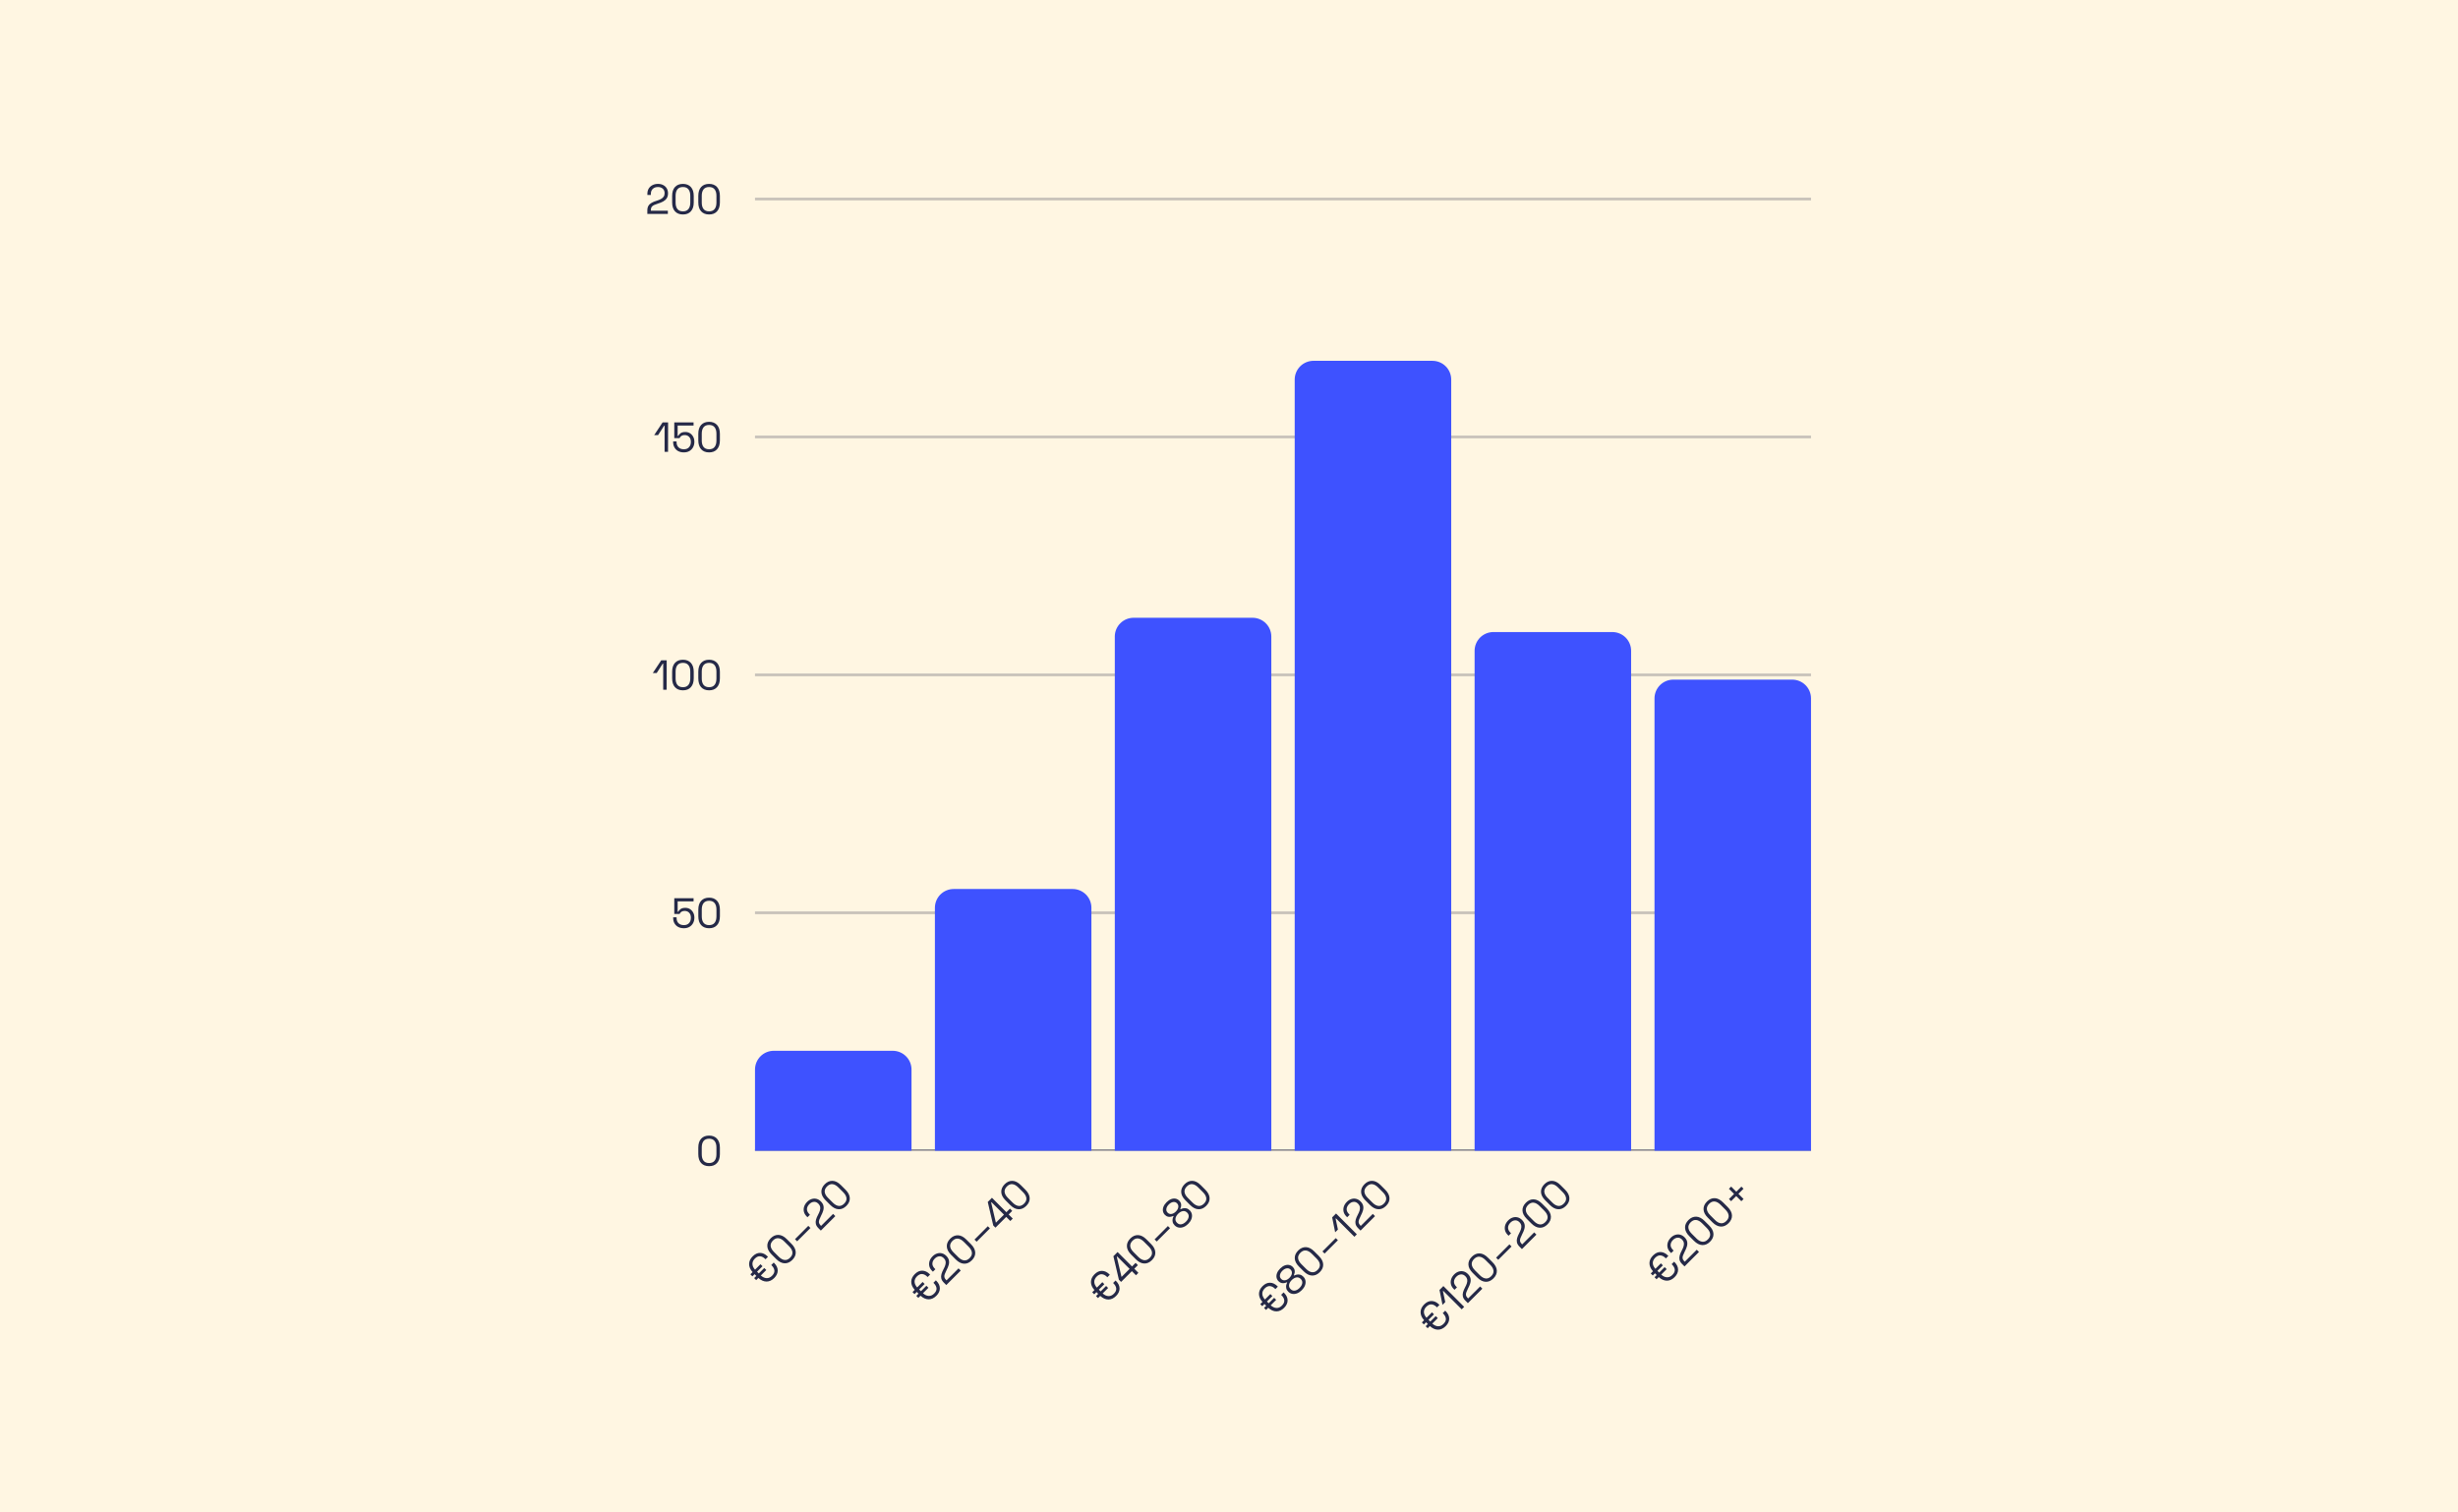 <?xml version="1.0" encoding="UTF-8"?>
<svg id="Lager_1" data-name="Lager 1" xmlns="http://www.w3.org/2000/svg" xmlns:xlink="http://www.w3.org/1999/xlink" viewBox="0 0 750 461.52">
  <defs>
    <style>
      .cls-1, .cls-2, .cls-3 {
        fill: none;
      }

      .cls-4 {
        fill: #252947;
      }

      .cls-2 {
        stroke: rgba(37, 41, 71, .251);
      }

      .cls-2, .cls-3 {
        stroke-miterlimit: 3.349;
        stroke-width: .837px;
      }

      .cls-5 {
        fill: #fff6e2;
      }

      .cls-6 {
        clip-path: url(#clippath-1);
      }

      .cls-7 {
        clip-path: url(#clippath-3);
      }

      .cls-8 {
        clip-path: url(#clippath-4);
      }

      .cls-9 {
        clip-path: url(#clippath-2);
      }

      .cls-10 {
        clip-path: url(#clippath-7);
      }

      .cls-11 {
        clip-path: url(#clippath-6);
      }

      .cls-12 {
        clip-path: url(#clippath-5);
      }

      .cls-3 {
        stroke: rgba(37, 41, 71, .6);
      }

      .cls-13 {
        fill: #3e52ff;
      }

      .cls-14 {
        clip-path: url(#clippath);
      }
    </style>
    <clipPath id="clippath">
      <rect class="cls-1" x="230.37" y="350.414" width="322.219" height=".737"/>
    </clipPath>
    <clipPath id="clippath-1">
      <rect class="cls-1" x="197.411" y="55.76" width="7.006" height="9.634"/>
    </clipPath>
    <clipPath id="clippath-2">
      <rect class="cls-1" x="230.37" y="320.658" width="47.755" height="30.493"/>
    </clipPath>
    <clipPath id="clippath-3">
      <rect class="cls-1" x="285.263" y="271.287" width="47.755" height="79.864"/>
    </clipPath>
    <clipPath id="clippath-4">
      <rect class="cls-1" x="340.157" y="188.519" width="47.755" height="162.632"/>
    </clipPath>
    <clipPath id="clippath-5">
      <rect class="cls-1" x="395.047" y="110.108" width="47.758" height="241.044"/>
    </clipPath>
    <clipPath id="clippath-6">
      <rect class="cls-1" x="449.94" y="192.876" width="47.755" height="158.276"/>
    </clipPath>
    <clipPath id="clippath-7">
      <rect class="cls-1" x="504.833" y="207.396" width="47.755" height="143.755"/>
    </clipPath>
  </defs>
  <rect class="cls-5" y="-.24" width="750" height="462"/>
  <g id="_081f9ce3c5" data-name="081f9ce3c5">
    <g class="cls-14">
      <path class="cls-3" d="M230.37,351.151h322.219"/>
    </g>
    <path class="cls-2" d="M230.37,278.548h322.219"/>
    <rect class="cls-1" x="230.37" y="278.156" width="322.219" height=".803"/>
    <path class="cls-2" d="M230.37,205.944h322.219"/>
    <rect class="cls-1" x="230.37" y="205.094" width="322.219" height="1.606"/>
    <path class="cls-2" d="M230.37,133.341h322.219"/>
    <rect class="cls-1" x="230.37" y="132.836" width="322.219" height=".803"/>
    <path class="cls-2" d="M230.37,60.734h322.219"/>
    <rect class="cls-1" x="230.37" y="60.734" width="322.219" height=".646"/>
    <path class="cls-4" d="M234.332,383.525l-.753.753-.113-.113c-.496-.492-1.01-.759-1.556-.803-.543-.041-1.069.194-1.581.703-.502.502-.746,1.048-.74,1.631.009.586.273,1.173.79,1.756l1.668-1.668.615.615-1.668,1.668.539.539,1.668-1.668.615.615-1.668,1.668c.596.527,1.185.8,1.781.815.593.019,1.142-.226,1.643-.728.527-.527.765-1.057.715-1.593-.05-.533-.32-1.044-.803-1.53l-.151-.151.753-.753.151.151c.703.703,1.057,1.461,1.066,2.271.006.812-.345,1.574-1.054,2.283-.728.728-1.518,1.091-2.371,1.091-.847-.006-1.672-.376-2.484-1.104l-.665.665-.615-.615.665-.665-.539-.539-.665.665-.615-.615.677-.677c-.718-.803-1.073-1.621-1.066-2.459,0-.844.361-1.625,1.079-2.346.728-.728,1.499-1.079,2.308-1.054.809.025,1.556.376,2.233,1.054l.138.138Z"/>
    <path class="cls-4" d="M235.422,382.785c-.828-.828-1.258-1.668-1.292-2.522-.041-.859.307-1.659,1.041-2.396.721-.718,1.512-1.06,2.371-1.029.862.035,1.706.464,2.534,1.292l1.418,1.418c.828.828,1.261,1.675,1.305,2.534.041.862-.301,1.656-1.029,2.384-.737.737-1.537,1.085-2.396,1.041-.859-.041-1.706-.477-2.534-1.305l-1.418-1.418ZM236.137,382.02l1.48,1.48c.596.596,1.189.925,1.781.991.593.069,1.157-.166,1.694-.703.527-.527.756-1.085.69-1.681-.069-.593-.398-1.185-.991-1.781l-1.48-1.48c-.593-.593-1.185-.922-1.781-.991-.593-.066-1.154.163-1.681.69-.533.536-.768,1.101-.703,1.694.069.596.398,1.189.991,1.781Z"/>
    <path class="cls-4" d="M243.224,378.797l-.652-.652,4.065-4.065.652.652-4.065,4.065Z"/>
    <path class="cls-4" d="M246.144,371.211c-.452-.452-.734-.935-.853-1.455-.116-.517-.091-1.035.075-1.556.169-.517.474-.997.916-1.443.427-.427.888-.715,1.38-.866.486-.157.975-.176,1.468-.05.486.119.931.383,1.342.79.427.427.69.875.79,1.342.1.47.075.953-.075,1.455-.144.496-.361,1.013-.652,1.556-.226.445-.401.837-.527,1.179-.132.336-.176.646-.125.928.05.285.216.571.502.853l.151.151,3.663-3.663.677.677-4.416,4.416-.74-.74c-.417-.417-.677-.841-.778-1.267s-.082-.872.05-1.342c.135-.467.339-.957.615-1.468.26-.477.445-.909.565-1.305.116-.392.144-.759.088-1.104-.06-.342-.238-.665-.539-.966-.427-.427-.884-.618-1.38-.577-.502.035-.96.26-1.38.677-.477.477-.721.985-.74,1.518-.016.536.223,1.051.715,1.543l.201.201-.753.753-.238-.238Z"/>
    <path class="cls-4" d="M251.92,366.288c-.828-.828-1.258-1.668-1.292-2.522-.041-.859.307-1.659,1.041-2.396.721-.718,1.512-1.06,2.371-1.029.862.035,1.706.464,2.534,1.292l1.418,1.418c.828.828,1.261,1.675,1.305,2.534.041.862-.301,1.656-1.029,2.384-.737.737-1.537,1.085-2.396,1.041-.859-.041-1.706-.477-2.534-1.305l-1.418-1.418ZM252.635,365.522l1.48,1.48c.596.596,1.189.925,1.781.991.593.069,1.157-.166,1.694-.703.527-.527.756-1.085.69-1.681-.069-.593-.398-1.185-.991-1.781l-1.48-1.48c-.593-.593-1.185-.922-1.781-.991-.593-.066-1.154.163-1.681.69-.533.536-.768,1.101-.703,1.694.069.596.398,1.189.991,1.781Z"/>
    <path class="cls-4" d="M283.803,388.946l-.753.753-.113-.113c-.496-.492-1.01-.759-1.556-.803-.543-.041-1.069.194-1.581.703-.502.502-.746,1.048-.74,1.631.009.586.273,1.173.79,1.756l1.668-1.668.615.615-1.668,1.668.539.539,1.668-1.668.615.615-1.668,1.668c.596.527,1.185.8,1.781.815.593.019,1.142-.226,1.643-.728.527-.527.765-1.057.715-1.593-.05-.533-.32-1.044-.803-1.53l-.151-.151.753-.753.151.151c.703.703,1.057,1.461,1.066,2.271.006.812-.345,1.574-1.054,2.283-.728.728-1.518,1.091-2.371,1.091-.847-.006-1.672-.376-2.484-1.104l-.665.665-.615-.615.665-.665-.539-.539-.665.665-.615-.615.677-.677c-.718-.803-1.073-1.621-1.066-2.459,0-.844.361-1.625,1.079-2.346.728-.728,1.499-1.079,2.308-1.054.809.025,1.556.376,2.233,1.054l.138.138Z"/>
    <path class="cls-4" d="M284.416,387.831c-.452-.452-.734-.935-.853-1.455-.116-.517-.091-1.035.075-1.556.169-.517.474-.997.916-1.443.427-.427.888-.715,1.38-.866.486-.157.975-.176,1.468-.05.486.119.931.383,1.342.79.427.427.69.875.79,1.342.1.47.075.953-.075,1.455-.144.496-.361,1.013-.652,1.556-.226.445-.401.837-.527,1.179-.132.336-.176.646-.125.928.05.285.216.571.502.853l.151.151,3.663-3.663.677.677-4.416,4.416-.74-.74c-.417-.417-.677-.841-.778-1.267s-.082-.872.05-1.342c.135-.467.339-.957.615-1.468.26-.477.445-.909.565-1.305.116-.392.144-.759.088-1.104-.06-.342-.238-.665-.539-.966-.427-.427-.884-.618-1.38-.577-.502.035-.96.26-1.38.677-.477.477-.721.985-.74,1.518-.016.536.223,1.051.715,1.543l.201.201-.753.753-.238-.238Z"/>
    <path class="cls-4" d="M290.193,382.907c-.828-.828-1.258-1.668-1.292-2.522-.041-.859.307-1.659,1.041-2.396.721-.718,1.512-1.06,2.371-1.029.862.035,1.706.464,2.534,1.292l1.418,1.418c.828.828,1.261,1.675,1.305,2.534.041.862-.301,1.656-1.029,2.384-.737.737-1.537,1.085-2.396,1.041-.859-.041-1.706-.477-2.534-1.305l-1.418-1.418ZM290.908,382.142l1.48,1.48c.596.596,1.189.925,1.781.991.593.069,1.157-.166,1.694-.703.527-.527.756-1.085.69-1.681-.069-.593-.398-1.185-.991-1.781l-1.48-1.48c-.593-.593-1.185-.922-1.781-.991-.593-.066-1.154.163-1.681.69-.533.536-.768,1.101-.703,1.694.069.596.398,1.189.991,1.781Z"/>
    <path class="cls-4" d="M297.995,378.919l-.652-.652,4.065-4.065.652.652-4.065,4.065Z"/>
    <path class="cls-4" d="M301.391,366.792l1.28-1.28,4.403,4.403,1.091-1.091.69.69-1.091,1.091,1.254,1.254-.74.74-1.254-1.254-3.287,3.287-.665-.665-1.681-7.176ZM302.432,366.98l1.443,6.134,2.459-2.459-3.789-3.789-.113.113Z"/>
    <path class="cls-4" d="M306.808,366.292c-.828-.828-1.258-1.668-1.292-2.522-.041-.859.307-1.659,1.041-2.396.721-.718,1.512-1.06,2.371-1.029.862.035,1.706.464,2.534,1.292l1.418,1.418c.828.828,1.261,1.675,1.305,2.534.041.862-.301,1.656-1.029,2.384-.737.737-1.537,1.085-2.396,1.041-.859-.041-1.706-.477-2.534-1.305l-1.418-1.418ZM307.523,365.527l1.48,1.48c.596.596,1.189.925,1.781.991.593.069,1.157-.166,1.694-.703.527-.527.756-1.085.69-1.681-.069-.593-.398-1.185-.991-1.781l-1.48-1.48c-.593-.593-1.185-.922-1.781-.991-.593-.066-1.154.163-1.681.69-.533.536-.768,1.101-.703,1.694.069.596.398,1.189.991,1.781Z"/>
    <path class="cls-4" d="M338.635,389.006l-.753.753-.113-.113c-.496-.492-1.01-.759-1.556-.803-.543-.041-1.069.194-1.581.703-.502.502-.746,1.048-.74,1.631.009.586.273,1.173.79,1.756l1.668-1.668.615.615-1.668,1.668.539.539,1.668-1.668.615.615-1.668,1.668c.596.527,1.185.8,1.781.815.593.019,1.142-.226,1.643-.728.527-.527.765-1.057.715-1.593-.05-.533-.32-1.044-.803-1.53l-.151-.151.753-.753.151.151c.703.703,1.057,1.461,1.066,2.271.006.812-.345,1.574-1.054,2.283-.728.728-1.518,1.091-2.371,1.091-.847-.006-1.672-.376-2.484-1.104l-.665.665-.615-.615.665-.665-.539-.539-.665.665-.615-.615.677-.677c-.718-.803-1.073-1.621-1.066-2.459,0-.844.361-1.625,1.079-2.346.728-.728,1.499-1.079,2.308-1.054.809.025,1.556.376,2.233,1.054l.138.138Z"/>
    <path class="cls-4" d="M339.726,383.349l1.28-1.28,4.403,4.403,1.091-1.091.69.69-1.091,1.091,1.254,1.254-.74.74-1.254-1.254-3.287,3.287-.665-.665-1.681-7.176ZM340.767,383.537l1.443,6.134,2.459-2.459-3.789-3.789-.113.113Z"/>
    <path class="cls-4" d="M345.143,382.849c-.828-.828-1.258-1.668-1.292-2.522-.041-.859.307-1.659,1.041-2.396.721-.718,1.512-1.06,2.371-1.029.862.035,1.706.464,2.534,1.292l1.418,1.418c.828.828,1.261,1.675,1.305,2.534.041.862-.301,1.656-1.029,2.384-.737.737-1.537,1.085-2.396,1.041-.859-.041-1.706-.477-2.534-1.305l-1.418-1.418ZM345.859,382.084l1.48,1.48c.596.596,1.189.925,1.781.991.593.069,1.157-.166,1.694-.703.527-.527.756-1.085.69-1.681-.069-.593-.398-1.185-.991-1.781l-1.48-1.48c-.593-.593-1.185-.922-1.781-.991-.593-.066-1.154.163-1.681.69-.533.536-.768,1.101-.703,1.694.069.596.398,1.189.991,1.781Z"/>
    <path class="cls-4" d="M352.946,378.861l-.652-.652,4.065-4.065.652.652-4.065,4.065Z"/>
    <path class="cls-4" d="M355.463,370.748c-.332-.332-.539-.718-.615-1.154-.075-.433-.019-.884.163-1.355.185-.467.499-.922.941-1.367.445-.442.9-.756,1.367-.941.47-.182.922-.232,1.355-.151.427.075.809.282,1.142.615.292.295.47.596.539.903.066.31.069.608.013.891-.06.285-.135.524-.226.715l.113.113c.191-.125.442-.22.753-.289.317-.075.646-.069.991.013.351.075.693.282,1.029.615.351.351.568.762.652,1.229.082.47.028.953-.163,1.455-.185.496-.508.972-.966,1.43-.452.452-.928.775-1.43.966-.502.194-.988.248-1.455.163-.467-.082-.878-.301-1.229-.652-.332-.332-.539-.677-.615-1.029s-.078-.681-.013-.991c.069-.307.163-.558.289-.753l-.113-.113c-.201.1-.442.182-.728.238-.282.06-.58.056-.891-.013-.307-.066-.608-.245-.903-.539ZM356.279,370.058c.326.326.721.458,1.179.389.461-.066.903-.314,1.33-.74s.674-.869.74-1.33c.069-.458-.063-.853-.389-1.179-.332-.332-.728-.464-1.179-.389-.458.069-.903.314-1.33.74s-.671.872-.74,1.33c-.075.452.056.847.389,1.179ZM359.139,373.144c.386.386.819.539,1.305.464.492-.082.969-.354,1.43-.815.458-.458.731-.935.815-1.43.082-.492-.069-.931-.452-1.317-.395-.392-.837-.546-1.33-.464-.496.085-.972.358-1.43.815-.458.461-.728.938-.803,1.43-.082.486.072.925.464,1.317Z"/>
    <path class="cls-4" d="M361.705,366.288c-.828-.828-1.258-1.668-1.292-2.522-.041-.859.307-1.659,1.041-2.396.721-.718,1.512-1.06,2.371-1.029.862.035,1.706.464,2.534,1.292l1.418,1.418c.828.828,1.261,1.675,1.305,2.534.041.862-.301,1.656-1.029,2.384-.737.737-1.537,1.085-2.396,1.041-.859-.041-1.706-.477-2.534-1.305l-1.418-1.418ZM362.42,365.523l1.48,1.48c.596.596,1.189.925,1.781.991.593.069,1.157-.166,1.694-.703.527-.527.756-1.085.69-1.681-.069-.593-.398-1.185-.991-1.781l-1.48-1.48c-.593-.593-1.185-.922-1.781-.991-.593-.066-1.154.163-1.681.69-.533.536-.768,1.101-.703,1.694.069.596.398,1.189.991,1.781Z"/>
    <path class="cls-4" d="M389.907,392.627l-.753.753-.113-.113c-.496-.492-1.01-.759-1.556-.803-.543-.041-1.069.194-1.581.703-.502.502-.746,1.048-.74,1.631.009.586.273,1.173.79,1.756l1.668-1.668.615.615-1.668,1.668.539.539,1.668-1.668.615.615-1.668,1.668c.596.527,1.185.8,1.781.815.593.019,1.142-.226,1.643-.728.527-.527.765-1.057.715-1.593-.05-.533-.32-1.044-.803-1.53l-.151-.151.753-.753.151.151c.703.703,1.057,1.461,1.066,2.271.006.812-.345,1.574-1.054,2.283-.728.728-1.518,1.091-2.371,1.091-.847-.006-1.672-.376-2.484-1.104l-.665.665-.615-.615.665-.665-.539-.539-.665.665-.615-.615.677-.677c-.718-.803-1.073-1.621-1.066-2.459,0-.844.361-1.625,1.079-2.346.728-.728,1.499-1.079,2.308-1.054.809.025,1.556.376,2.233,1.054l.138.138Z"/>
    <path class="cls-4" d="M390.119,390.984c-.332-.332-.539-.718-.615-1.154-.075-.433-.019-.884.163-1.355.185-.467.499-.922.941-1.367.445-.442.9-.756,1.367-.941.47-.182.922-.232,1.355-.151.427.075.809.282,1.142.615.292.295.47.596.539.903.066.31.069.608.013.891-.06.285-.135.524-.226.715l.113.113c.191-.125.442-.22.753-.289.317-.075.646-.069.991.013.351.075.693.282,1.029.615.351.351.568.762.652,1.229.082.47.028.953-.163,1.455-.185.496-.508.972-.966,1.43-.452.452-.928.775-1.43.966-.502.194-.988.248-1.455.163-.467-.082-.878-.301-1.229-.652-.332-.332-.539-.677-.615-1.029s-.078-.681-.013-.991c.069-.307.163-.558.289-.753l-.113-.113c-.201.1-.442.182-.728.238-.282.06-.58.056-.891-.013-.307-.066-.608-.245-.903-.539ZM390.935,390.294c.326.326.721.458,1.179.389.461-.066.903-.314,1.33-.74.427-.427.674-.869.74-1.33.069-.458-.063-.853-.389-1.179-.332-.332-.728-.464-1.179-.389-.458.069-.903.314-1.33.74s-.671.872-.74,1.33c-.075.452.056.847.389,1.179ZM393.795,393.38c.386.386.819.539,1.305.464.492-.082.969-.354,1.43-.815.458-.458.731-.935.815-1.43.082-.492-.069-.931-.452-1.317-.395-.392-.837-.546-1.33-.464-.496.085-.972.358-1.43.815-.458.461-.728.938-.803,1.43-.082.486.072.925.464,1.317Z"/>
    <path class="cls-4" d="M396.361,386.524c-.828-.828-1.258-1.668-1.292-2.522-.041-.859.307-1.659,1.041-2.396.721-.718,1.512-1.06,2.371-1.029.862.035,1.706.464,2.534,1.292l1.418,1.418c.828.828,1.261,1.675,1.305,2.534.041.862-.301,1.656-1.029,2.384-.737.737-1.537,1.085-2.396,1.041-.859-.041-1.706-.477-2.534-1.305l-1.418-1.418ZM397.076,385.759l1.48,1.48c.596.596,1.189.925,1.781.991.593.069,1.157-.166,1.694-.703.527-.527.756-1.085.69-1.681-.069-.593-.398-1.185-.991-1.781l-1.48-1.48c-.593-.593-1.185-.922-1.781-.991-.593-.066-1.154.163-1.681.69-.533.536-.768,1.101-.703,1.694.069.596.398,1.189.991,1.781Z"/>
    <path class="cls-4" d="M404.163,382.536l-.652-.652,4.065-4.065.652.652-4.065,4.065Z"/>
    <path class="cls-4" d="M406.48,371.488l1.179-1.179,6.348,6.348-.753.753-5.62-5.62-.1.1.703,3.312-.841.841-.916-4.554Z"/>
    <path class="cls-4" d="M410.821,371.211c-.452-.452-.734-.935-.853-1.455-.116-.517-.091-1.035.075-1.556.169-.517.474-.997.916-1.443.427-.427.888-.715,1.38-.866.486-.157.975-.176,1.468-.05.486.119.931.383,1.342.79.427.427.69.875.79,1.342.1.47.075.953-.075,1.455-.144.496-.361,1.013-.652,1.556-.226.445-.401.837-.527,1.179-.132.336-.176.646-.125.928.05.285.216.571.502.853l.151.151,3.663-3.663.677.677-4.416,4.416-.74-.74c-.417-.417-.677-.841-.778-1.267s-.082-.872.05-1.342c.135-.467.339-.957.615-1.468.26-.477.445-.909.565-1.305.116-.392.144-.759.088-1.104-.06-.342-.238-.665-.539-.966-.427-.427-.884-.618-1.38-.577-.502.035-.96.26-1.38.677-.477.477-.721.985-.74,1.518-.016.536.223,1.051.715,1.543l.201.201-.753.753-.238-.238Z"/>
    <path class="cls-4" d="M416.597,366.288c-.828-.828-1.258-1.668-1.292-2.522-.041-.859.307-1.659,1.041-2.396.721-.718,1.512-1.06,2.371-1.029.862.035,1.706.464,2.534,1.292l1.418,1.418c.828.828,1.261,1.675,1.305,2.534.041.862-.301,1.656-1.029,2.384-.737.737-1.537,1.085-2.396,1.041-.859-.041-1.706-.477-2.534-1.305l-1.418-1.418ZM417.312,365.523l1.48,1.48c.596.596,1.189.925,1.781.991.593.069,1.157-.166,1.694-.703.527-.527.756-1.085.69-1.681-.069-.593-.398-1.185-.991-1.781l-1.48-1.48c-.593-.593-1.185-.922-1.781-.991-.593-.066-1.154.163-1.681.69-.533.536-.768,1.101-.703,1.694.069.596.398,1.189.991,1.781Z"/>
    <path class="cls-4" d="M439.218,398.208l-.753.753-.113-.113c-.496-.492-1.01-.759-1.556-.803-.543-.041-1.069.194-1.581.703-.502.502-.746,1.048-.74,1.631.009.586.273,1.173.79,1.756l1.668-1.668.615.615-1.668,1.668.539.539,1.668-1.668.615.615-1.668,1.668c.596.527,1.185.8,1.781.815.593.019,1.142-.226,1.643-.728.527-.527.765-1.057.715-1.593-.05-.533-.32-1.044-.803-1.53l-.151-.151.753-.753.151.151c.703.703,1.057,1.461,1.066,2.271.006.812-.345,1.574-1.054,2.283-.728.728-1.518,1.091-2.371,1.091-.847-.006-1.672-.376-2.484-1.104l-.665.665-.615-.615.665-.665-.539-.539-.665.665-.615-.615.677-.677c-.718-.803-1.073-1.621-1.066-2.459,0-.844.361-1.625,1.079-2.346.728-.728,1.499-1.079,2.308-1.054.809.025,1.556.376,2.233,1.054l.138.138Z"/>
    <path class="cls-4" d="M439.23,393.63l1.179-1.179,6.348,6.348-.753.753-5.62-5.62-.1.1.703,3.312-.841.841-.916-4.554Z"/>
    <path class="cls-4" d="M443.571,393.354c-.452-.452-.734-.935-.853-1.455-.116-.517-.091-1.035.075-1.556.169-.517.474-.997.916-1.443.427-.427.888-.715,1.38-.866.486-.157.975-.176,1.468-.05.486.119.931.383,1.342.79.427.427.69.875.79,1.342.1.47.075.953-.075,1.455-.144.496-.361,1.013-.652,1.556-.226.445-.401.837-.527,1.179-.132.336-.176.646-.125.928.05.285.216.571.502.853l.151.151,3.663-3.663.677.677-4.416,4.416-.74-.74c-.417-.417-.677-.841-.778-1.267s-.082-.872.05-1.342c.135-.467.339-.957.615-1.468.26-.477.445-.909.565-1.305.116-.392.144-.759.088-1.104-.06-.342-.238-.665-.539-.966-.427-.427-.884-.618-1.38-.577-.502.035-.96.26-1.38.677-.477.477-.721.985-.74,1.518-.016.536.223,1.051.715,1.543l.201.201-.753.753-.238-.238Z"/>
    <path class="cls-4" d="M449.347,388.43c-.828-.828-1.258-1.668-1.292-2.522-.041-.859.307-1.659,1.041-2.396.721-.718,1.512-1.06,2.371-1.029.862.035,1.706.464,2.534,1.292l1.418,1.418c.828.828,1.261,1.675,1.305,2.534.041.862-.301,1.656-1.029,2.384-.737.737-1.537,1.085-2.396,1.041-.859-.041-1.706-.477-2.534-1.305l-1.418-1.418ZM450.062,387.665l1.48,1.48c.596.596,1.189.925,1.781.991.593.069,1.157-.166,1.694-.703.527-.527.756-1.085.69-1.681-.069-.593-.398-1.185-.991-1.781l-1.48-1.48c-.593-.593-1.185-.922-1.781-.991-.593-.066-1.154.163-1.681.69-.533.536-.768,1.101-.703,1.694.069.596.398,1.189.991,1.781Z"/>
    <path class="cls-4" d="M457.149,384.442l-.652-.652,4.065-4.065.652.652-4.065,4.065Z"/>
    <path class="cls-4" d="M460.068,376.856c-.452-.452-.734-.935-.853-1.455-.116-.517-.091-1.035.075-1.556.169-.517.474-.997.916-1.443.427-.427.888-.715,1.38-.866.486-.157.975-.176,1.468-.05.486.119.931.383,1.342.79.427.427.69.875.79,1.342.1.47.075.953-.075,1.455-.144.496-.361,1.013-.652,1.556-.226.445-.401.837-.527,1.179-.132.336-.176.646-.125.928.05.285.216.571.502.853l.151.151,3.663-3.663.677.677-4.416,4.416-.74-.74c-.417-.417-.677-.841-.778-1.267s-.082-.872.05-1.342c.135-.467.339-.957.615-1.468.26-.477.445-.909.565-1.305.116-.392.144-.759.088-1.104-.06-.342-.238-.665-.539-.966-.427-.427-.884-.618-1.38-.577-.502.035-.96.26-1.38.677-.477.477-.721.985-.74,1.518-.016.536.223,1.051.715,1.543l.201.201-.753.753-.238-.238Z"/>
    <path class="cls-4" d="M465.845,371.933c-.828-.828-1.258-1.668-1.292-2.522-.041-.859.307-1.659,1.041-2.396.721-.718,1.512-1.06,2.371-1.029.862.035,1.706.464,2.534,1.292l1.418,1.418c.828.828,1.261,1.675,1.305,2.534.041.862-.301,1.656-1.029,2.384-.737.737-1.537,1.085-2.396,1.041-.859-.041-1.706-.477-2.534-1.305l-1.418-1.418ZM466.56,371.168l1.48,1.48c.596.596,1.189.925,1.781.991.593.069,1.157-.166,1.694-.703.527-.527.756-1.085.69-1.681-.069-.593-.398-1.185-.991-1.781l-1.48-1.48c-.593-.593-1.185-.922-1.781-.991-.593-.066-1.154.163-1.681.69-.533.536-.768,1.101-.703,1.694.069.596.398,1.189.991,1.781Z"/>
    <path class="cls-4" d="M471.489,366.288c-.828-.828-1.258-1.668-1.292-2.522-.041-.859.307-1.659,1.041-2.396.721-.718,1.512-1.06,2.371-1.029.862.035,1.706.464,2.534,1.292l1.418,1.418c.828.828,1.261,1.675,1.305,2.534.041.862-.301,1.656-1.029,2.384-.737.737-1.537,1.085-2.396,1.041-.859-.041-1.706-.477-2.534-1.305l-1.418-1.418ZM472.204,365.523l1.48,1.48c.596.596,1.189.925,1.781.991.593.069,1.157-.166,1.694-.703.527-.527.756-1.085.69-1.681-.069-.593-.398-1.185-.991-1.781l-1.48-1.48c-.593-.593-1.185-.922-1.781-.991-.593-.066-1.154.163-1.681.69-.533.536-.768,1.101-.703,1.694.069.596.398,1.189.991,1.781Z"/>
    <path class="cls-4" d="M509.057,383.261l-.753.753-.113-.113c-.496-.492-1.01-.759-1.556-.803-.543-.041-1.069.194-1.581.703-.502.502-.746,1.048-.74,1.631.009.586.273,1.173.79,1.756l1.668-1.668.615.615-1.668,1.668.539.539,1.668-1.668.615.615-1.668,1.668c.596.527,1.185.8,1.781.815.593.019,1.142-.226,1.643-.728.527-.527.765-1.057.715-1.593-.05-.533-.32-1.044-.803-1.53l-.151-.151.753-.753.151.151c.703.703,1.057,1.461,1.066,2.271.006.812-.345,1.574-1.054,2.283-.728.728-1.518,1.091-2.371,1.091-.847-.006-1.672-.376-2.484-1.104l-.665.665-.615-.615.665-.665-.539-.539-.665.665-.615-.615.677-.677c-.718-.803-1.073-1.621-1.066-2.459,0-.844.361-1.625,1.079-2.346.728-.728,1.499-1.079,2.308-1.054.809.025,1.556.376,2.233,1.054l.138.138Z"/>
    <path class="cls-4" d="M509.671,382.146c-.452-.452-.734-.935-.853-1.455-.116-.517-.091-1.035.075-1.556.169-.517.474-.997.916-1.443.427-.427.888-.715,1.38-.866.486-.157.975-.176,1.468-.05.486.119.931.383,1.342.79.427.427.69.875.79,1.342.1.47.075.953-.075,1.455-.144.496-.361,1.013-.652,1.556-.226.445-.401.837-.527,1.179-.132.336-.176.646-.125.928.05.285.216.571.502.853l.151.151,3.663-3.663.677.677-4.416,4.416-.74-.74c-.417-.417-.677-.841-.778-1.267s-.082-.872.05-1.342c.135-.467.339-.957.615-1.468.26-.477.445-.909.565-1.305.116-.392.144-.759.088-1.104-.06-.342-.238-.665-.539-.966-.427-.427-.884-.618-1.38-.577-.502.035-.96.26-1.38.677-.477.477-.721.985-.74,1.518-.016.536.223,1.051.715,1.543l.201.201-.753.753-.238-.238Z"/>
    <path class="cls-4" d="M515.447,377.223c-.828-.828-1.258-1.668-1.292-2.522-.041-.859.307-1.659,1.041-2.396.721-.718,1.512-1.06,2.371-1.029.862.035,1.706.464,2.534,1.292l1.418,1.418c.828.828,1.261,1.675,1.305,2.534.041.862-.301,1.656-1.029,2.384-.737.737-1.537,1.085-2.396,1.041-.859-.041-1.706-.477-2.534-1.305l-1.418-1.418ZM516.162,376.457l1.48,1.48c.596.596,1.189.925,1.781.991.593.069,1.157-.166,1.694-.703.527-.527.756-1.085.69-1.681-.069-.593-.398-1.185-.991-1.781l-1.48-1.48c-.593-.593-1.185-.922-1.781-.991-.593-.066-1.154.163-1.681.69-.533.536-.768,1.101-.703,1.694.069.596.398,1.189.991,1.781Z"/>
    <path class="cls-4" d="M521.092,371.578c-.828-.828-1.258-1.668-1.292-2.522-.041-.859.307-1.659,1.041-2.396.721-.718,1.512-1.06,2.371-1.029.862.035,1.706.464,2.534,1.292l1.418,1.418c.828.828,1.261,1.675,1.305,2.534.041.862-.301,1.656-1.029,2.384-.737.737-1.537,1.085-2.396,1.041-.859-.041-1.706-.477-2.534-1.305l-1.418-1.418ZM521.807,370.813l1.48,1.48c.596.596,1.189.925,1.781.991.593.069,1.157-.166,1.694-.703.527-.527.756-1.085.69-1.681-.069-.593-.398-1.185-.991-1.781l-1.48-1.48c-.593-.593-1.185-.922-1.781-.991-.593-.066-1.154.163-1.681.69-.533.536-.768,1.101-.703,1.694.069.596.398,1.189.991,1.781Z"/>
    <path class="cls-4" d="M527.551,365.896l1.556-1.556-1.568-1.568.677-.677,1.568,1.568,1.556-1.556.652.652-1.556,1.556,1.568,1.568-.677.677-1.568-1.568-1.556,1.556-.652-.652Z"/>
    <path class="cls-4" d="M213.07,350.196c0-1.17.289-2.073.866-2.71.583-.634,1.396-.953,2.434-.953,1.019,0,1.822.32,2.409.953.583.637.878,1.54.878,2.71v2.007c0,1.173-.295,2.076-.878,2.71-.577.637-1.38.953-2.409.953-1.038,0-1.85-.317-2.434-.953-.577-.634-.866-1.537-.866-2.71v-2.007ZM214.124,350.158v2.082c0,.847.182,1.502.552,1.97.376.47.941.703,1.694.703.743,0,1.298-.232,1.668-.703.376-.467.565-1.123.565-1.97v-2.082c0-.844-.188-1.499-.565-1.97-.37-.467-.925-.703-1.668-.703-.753,0-1.317.235-1.694.703-.37.47-.552,1.126-.552,1.97Z"/>
    <path class="cls-4" d="M205.743,274.104h5.884v.966h-4.855v3.161h.163c.166-.307.414-.583.74-.828.332-.241.819-.364,1.455-.364.517,0,.982.125,1.392.376.408.251.734.602.979,1.054.251.445.376.972.376,1.581,0,.612-.135,1.164-.401,1.656-.27.486-.64.866-1.116,1.142s-1.041.414-1.694.414c-.646,0-1.214-.125-1.706-.376-.486-.257-.866-.621-1.142-1.091-.276-.467-.414-1.016-.414-1.643v-.238h1.041v.201c0,.696.194,1.236.59,1.618.401.386.944.577,1.631.577.684,0,1.211-.204,1.581-.615.376-.408.565-.957.565-1.643,0-.652-.176-1.157-.527-1.518-.345-.367-.8-.552-1.367-.552-.32,0-.583.05-.79.151-.21.094-.376.213-.502.364-.119.144-.21.282-.276.414h-1.606v-4.805Z"/>
    <path class="cls-4" d="M213.076,277.592c0-1.17.289-2.073.866-2.71.583-.634,1.396-.953,2.434-.953,1.019,0,1.822.32,2.409.953.583.637.878,1.54.878,2.71v2.007c0,1.173-.295,2.076-.878,2.71-.577.637-1.38.953-2.409.953-1.038,0-1.85-.317-2.434-.953-.577-.634-.866-1.537-.866-2.71v-2.007ZM214.13,277.554v2.082c0,.847.182,1.502.552,1.97.376.47.941.703,1.694.703.743,0,1.298-.232,1.668-.703.376-.467.565-1.123.565-1.97v-2.082c0-.844-.188-1.499-.565-1.97-.37-.467-.925-.703-1.668-.703-.753,0-1.317.235-1.694.703-.37.47-.552,1.126-.552,1.97Z"/>
    <path class="cls-4" d="M201.759,201.5h1.668l-.013,8.982h-1.054v-7.953h-.151l-1.832,2.848h-1.192l2.572-3.876Z"/>
    <path class="cls-4" d="M205.089,204.987c0-1.17.289-2.073.866-2.71.583-.634,1.396-.953,2.434-.953,1.019,0,1.822.32,2.409.953.583.637.878,1.54.878,2.71v2.007c0,1.173-.295,2.076-.878,2.71-.577.637-1.38.953-2.409.953-1.038,0-1.85-.317-2.434-.953-.577-.634-.866-1.537-.866-2.71v-2.007ZM206.143,204.949v2.082c0,.847.182,1.502.552,1.97.376.47.941.703,1.694.703.743,0,1.298-.232,1.668-.703.376-.467.565-1.123.565-1.97v-2.082c0-.844-.188-1.499-.565-1.97-.37-.467-.925-.703-1.668-.703-.753,0-1.317.235-1.694.703-.37.47-.552,1.126-.552,1.97Z"/>
    <path class="cls-4" d="M213.071,204.987c0-1.17.289-2.073.866-2.71.583-.634,1.396-.953,2.434-.953,1.019,0,1.822.32,2.409.953.583.637.878,1.54.878,2.71v2.007c0,1.173-.295,2.076-.878,2.71-.577.637-1.38.953-2.409.953-1.038,0-1.85-.317-2.434-.953-.577-.634-.866-1.537-.866-2.71v-2.007ZM214.125,204.949v2.082c0,.847.182,1.502.552,1.97.376.47.941.703,1.694.703.743,0,1.298-.232,1.668-.703.376-.467.565-1.123.565-1.97v-2.082c0-.844-.188-1.499-.565-1.97-.37-.467-.925-.703-1.668-.703-.753,0-1.317.235-1.694.703-.37.47-.552,1.126-.552,1.97Z"/>
    <path class="cls-4" d="M202.183,128.895h1.668l-.013,8.982h-1.054v-7.953h-.151l-1.832,2.848h-1.192l2.572-3.876Z"/>
    <path class="cls-4" d="M205.739,128.895h5.884v.966h-4.855v3.161h.163c.166-.307.414-.583.74-.828.332-.241.819-.364,1.455-.364.517,0,.982.125,1.392.376.408.251.734.602.979,1.054.251.445.376.972.376,1.581,0,.612-.135,1.164-.401,1.656-.27.486-.64.866-1.116,1.142s-1.041.414-1.694.414c-.646,0-1.214-.125-1.706-.376-.486-.257-.866-.621-1.142-1.091-.276-.467-.414-1.016-.414-1.643v-.238h1.041v.201c0,.696.194,1.236.59,1.618.401.386.944.577,1.631.577.684,0,1.211-.204,1.581-.615.376-.408.565-.957.565-1.643,0-.652-.176-1.157-.527-1.518-.345-.367-.8-.552-1.367-.552-.32,0-.583.05-.79.151-.21.094-.376.213-.502.364-.119.144-.21.282-.276.414h-1.606v-4.805Z"/>
    <path class="cls-4" d="M213.072,132.383c0-1.17.289-2.073.866-2.71.583-.634,1.396-.953,2.434-.953,1.019,0,1.822.32,2.409.953.583.637.878,1.54.878,2.71v2.007c0,1.173-.295,2.076-.878,2.71-.577.637-1.38.953-2.409.953-1.038,0-1.85-.317-2.434-.953-.577-.634-.866-1.537-.866-2.71v-2.007ZM214.126,132.345v2.082c0,.847.182,1.502.552,1.97.376.47.941.703,1.694.703.743,0,1.298-.232,1.668-.703.376-.467.565-1.123.565-1.97v-2.082c0-.844-.188-1.499-.565-1.97-.37-.467-.925-.703-1.668-.703-.753,0-1.317.235-1.694.703-.37.47-.552,1.126-.552,1.97Z"/>
    <g class="cls-6">
      <path class="cls-4" d="M197.532,59.163c0-.634.138-1.179.414-1.631.282-.452.668-.797,1.154-1.041.483-.251,1.044-.376,1.681-.376.602,0,1.129.122,1.581.364.458.235.819.571,1.079,1.004.257.427.389.935.389,1.518,0,.596-.132,1.091-.389,1.493-.26.401-.621.728-1.079.979-.452.251-.975.464-1.568.64-.477.151-.884.301-1.217.452-.326.151-.574.345-.74.577-.169.235-.251.558-.251.966v.201h5.194v.966h-6.26v-1.041c0-.593.113-1.073.339-1.443.232-.376.565-.681.991-.916.427-.241.919-.442,1.48-.602.517-.157.957-.332,1.317-.527.358-.191.64-.43.841-.715.201-.282.301-.64.301-1.066,0-.602-.188-1.066-.565-1.392-.376-.332-.859-.502-1.443-.502-.677,0-1.214.188-1.606.565-.395.37-.59.9-.59,1.593v.276h-1.054v-.339Z"/>
    </g>
    <path class="cls-4" d="M205.09,59.778c0-1.17.289-2.073.866-2.71.583-.634,1.396-.953,2.434-.953,1.019,0,1.822.32,2.409.953.583.637.878,1.54.878,2.71v2.007c0,1.173-.295,2.076-.878,2.71-.577.637-1.38.953-2.409.953-1.038,0-1.85-.317-2.434-.953-.577-.634-.866-1.537-.866-2.71v-2.007ZM206.144,59.741v2.082c0,.847.182,1.502.552,1.97.376.47.941.703,1.694.703.743,0,1.298-.232,1.668-.703.376-.467.565-1.123.565-1.97v-2.082c0-.844-.188-1.499-.565-1.97-.37-.467-.925-.703-1.668-.703-.753,0-1.317.235-1.694.703-.37.47-.552,1.126-.552,1.97Z"/>
    <path class="cls-4" d="M213.072,59.778c0-1.17.289-2.073.866-2.71.583-.634,1.396-.953,2.434-.953,1.019,0,1.822.32,2.409.953.583.637.878,1.54.878,2.71v2.007c0,1.173-.295,2.076-.878,2.71-.577.637-1.38.953-2.409.953-1.038,0-1.85-.317-2.434-.953-.577-.634-.866-1.537-.866-2.71v-2.007ZM214.126,59.741v2.082c0,.847.182,1.502.552,1.97.376.47.941.703,1.694.703.743,0,1.298-.232,1.668-.703.376-.467.565-1.123.565-1.97v-2.082c0-.844-.188-1.499-.565-1.97-.37-.467-.925-.703-1.668-.703-.753,0-1.317.235-1.694.703-.37.47-.552,1.126-.552,1.97Z"/>
    <g class="cls-9">
      <path class="cls-13" d="M236.1,320.658h36.295c.376,0,.75.038,1.12.11.367.075.728.185,1.073.326.348.144.681.323.991.53.314.21.602.448.869.715.267.263.505.555.715.866.207.314.383.646.527.991.144.348.254.706.326,1.076.075.37.11.743.11,1.12v24.76c0,.376-.035.75-.11,1.12-.072.37-.182.728-.326,1.076s-.32.677-.527.991c-.21.31-.448.602-.715.869-.267.263-.555.502-.869.712-.31.207-.643.386-.991.53-.345.144-.706.251-1.073.326-.37.072-.743.11-1.12.11h-36.295c-.376,0-.746-.038-1.116-.11-.37-.075-.728-.182-1.076-.326s-.677-.323-.991-.53c-.314-.21-.602-.448-.869-.712-.267-.267-.502-.558-.712-.869-.21-.314-.386-.643-.53-.991s-.251-.706-.326-1.076c-.072-.37-.11-.743-.11-1.12v-24.76c0-.376.038-.75.11-1.12.075-.37.182-.728.326-1.076.144-.345.32-.677.53-.991.21-.31.445-.602.712-.866.267-.267.555-.505.869-.715.314-.207.643-.386.991-.53.348-.141.706-.251,1.076-.326.37-.072.74-.11,1.116-.11Z"/>
    </g>
    <g class="cls-7">
      <path class="cls-13" d="M290.993,271.287h36.295c.376,0,.75.038,1.116.11.37.075.728.182,1.076.326s.677.32.991.53.602.448.869.712c.267.267.505.555.712.869.21.314.386.643.53.991s.254.706.326,1.076c.075.37.11.74.11,1.116v74.134c0,.376-.035.75-.11,1.12-.072.37-.182.728-.326,1.076s-.32.677-.53.991c-.207.31-.445.602-.712.869-.267.263-.555.502-.869.712-.314.207-.643.386-.991.53s-.706.251-1.076.326c-.367.072-.74.11-1.116.11h-36.295c-.376,0-.75-.038-1.116-.11-.37-.075-.728-.182-1.076-.326s-.677-.323-.991-.53c-.314-.21-.602-.448-.869-.712-.267-.267-.505-.558-.712-.869-.21-.314-.386-.643-.53-.991s-.254-.706-.326-1.076-.11-.743-.11-1.12v-74.134c0-.376.038-.746.11-1.116s.182-.728.326-1.076.32-.677.53-.991c.207-.314.445-.602.712-.869.267-.263.555-.502.869-.712s.643-.386.991-.53.706-.251,1.076-.326c.367-.072.74-.11,1.116-.11Z"/>
    </g>
    <g class="cls-8">
      <path class="cls-13" d="M345.886,188.519h36.295c.376,0,.746.038,1.116.11s.728.182,1.076.326.677.32.991.53c.314.207.602.445.869.712s.502.555.712.869.386.643.53.991.251.706.326,1.076c.072.367.11.74.11,1.116v156.902c0,.376-.038.75-.11,1.12-.075.37-.182.728-.326,1.076s-.32.677-.53.991c-.21.31-.445.602-.712.869-.267.263-.555.502-.869.712-.314.207-.643.386-.991.53s-.706.251-1.076.326c-.37.072-.74.11-1.116.11h-36.295c-.376,0-.75-.038-1.12-.11-.367-.075-.728-.182-1.073-.326-.348-.144-.681-.323-.991-.53-.314-.21-.602-.448-.869-.712-.267-.267-.505-.558-.712-.869-.21-.314-.386-.643-.53-.991s-.254-.706-.326-1.076c-.075-.37-.11-.743-.11-1.12v-156.902c0-.376.035-.75.11-1.116.072-.37.182-.728.326-1.076s.32-.677.53-.991c.207-.314.445-.602.712-.869s.555-.505.869-.712c.31-.21.643-.386.991-.53.345-.144.706-.254,1.073-.326.37-.072.743-.11,1.12-.11Z"/>
    </g>
    <g class="cls-12">
      <path class="cls-13" d="M400.78,110.108h36.292c.376,0,.75.035,1.12.11.37.072.728.182,1.076.326s.677.32.991.527c.31.21.602.448.866.715.267.267.505.555.715.869.207.31.386.643.53.991.141.345.251.706.326,1.073.072.37.11.743.11,1.12v235.314c0,.376-.038.75-.11,1.12-.075.37-.185.728-.326,1.076-.144.348-.323.677-.53.991-.21.31-.448.602-.715.869-.263.263-.555.502-.866.712-.314.207-.643.386-.991.53s-.706.251-1.076.326c-.37.072-.743.11-1.12.11h-36.292c-.376,0-.75-.038-1.12-.11-.37-.075-.728-.182-1.076-.326s-.677-.323-.991-.53c-.31-.21-.602-.448-.869-.712-.263-.267-.502-.558-.712-.869-.207-.314-.386-.643-.53-.991s-.251-.706-.326-1.076c-.072-.37-.11-.743-.11-1.12V115.837c0-.376.038-.75.11-1.12.075-.367.182-.728.326-1.073.144-.348.323-.681.53-.991.21-.314.448-.602.712-.869.267-.267.558-.505.869-.715.314-.207.643-.383.991-.527s.706-.254,1.076-.326c.37-.075.743-.11,1.12-.11Z"/>
    </g>
    <g class="cls-11">
      <path class="cls-13" d="M455.67,192.876h36.295c.376,0,.75.038,1.12.11.367.072.728.182,1.073.326.348.144.681.32.991.53.314.207.602.445.869.712s.505.555.712.869c.21.314.386.643.53.991s.254.706.326,1.076c.075.367.11.74.11,1.116v152.546c0,.376-.035.75-.11,1.12-.072.37-.182.728-.326,1.076s-.32.677-.53.991c-.207.31-.445.602-.712.869-.267.263-.555.502-.869.712-.31.207-.643.386-.991.53-.345.144-.706.251-1.073.326-.37.072-.743.11-1.12.11h-36.295c-.376,0-.75-.038-1.116-.11-.37-.075-.728-.182-1.076-.326s-.677-.323-.991-.53c-.314-.21-.602-.448-.869-.712-.267-.267-.502-.558-.712-.869-.21-.314-.386-.643-.53-.991s-.251-.706-.326-1.076c-.072-.37-.11-.743-.11-1.12v-152.546c0-.376.038-.75.11-1.116.075-.37.182-.728.326-1.076s.32-.677.53-.991.445-.602.712-.869.555-.505.869-.712c.314-.21.643-.386.991-.53s.706-.254,1.076-.326c.367-.072.74-.11,1.116-.11Z"/>
    </g>
    <g class="cls-10">
      <path class="cls-13" d="M510.563,207.396h36.295c.376,0,.75.038,1.116.11.37.072.728.182,1.076.326s.677.32.991.53.602.445.869.712.505.555.712.869c.21.314.386.643.53.991s.254.706.326,1.076c.072.367.11.74.11,1.116v138.025c0,.376-.038.75-.11,1.12s-.182.728-.326,1.076-.32.677-.53.991c-.207.31-.445.602-.712.869-.267.263-.555.502-.869.712-.314.207-.643.386-.991.53s-.706.251-1.076.326c-.367.072-.74.11-1.116.11h-36.295c-.376,0-.75-.038-1.116-.11-.37-.075-.728-.182-1.076-.326s-.677-.323-.991-.53c-.314-.21-.602-.448-.869-.712-.267-.267-.505-.558-.712-.869-.21-.314-.386-.643-.53-.991s-.254-.706-.326-1.076c-.075-.37-.11-.743-.11-1.12v-138.025c0-.376.035-.75.11-1.116.072-.37.182-.728.326-1.076s.32-.677.53-.991c.207-.314.445-.602.712-.869s.555-.502.869-.712.643-.386.991-.53.706-.254,1.076-.326c.367-.072.74-.11,1.116-.11Z"/>
    </g>
  </g>
</svg>